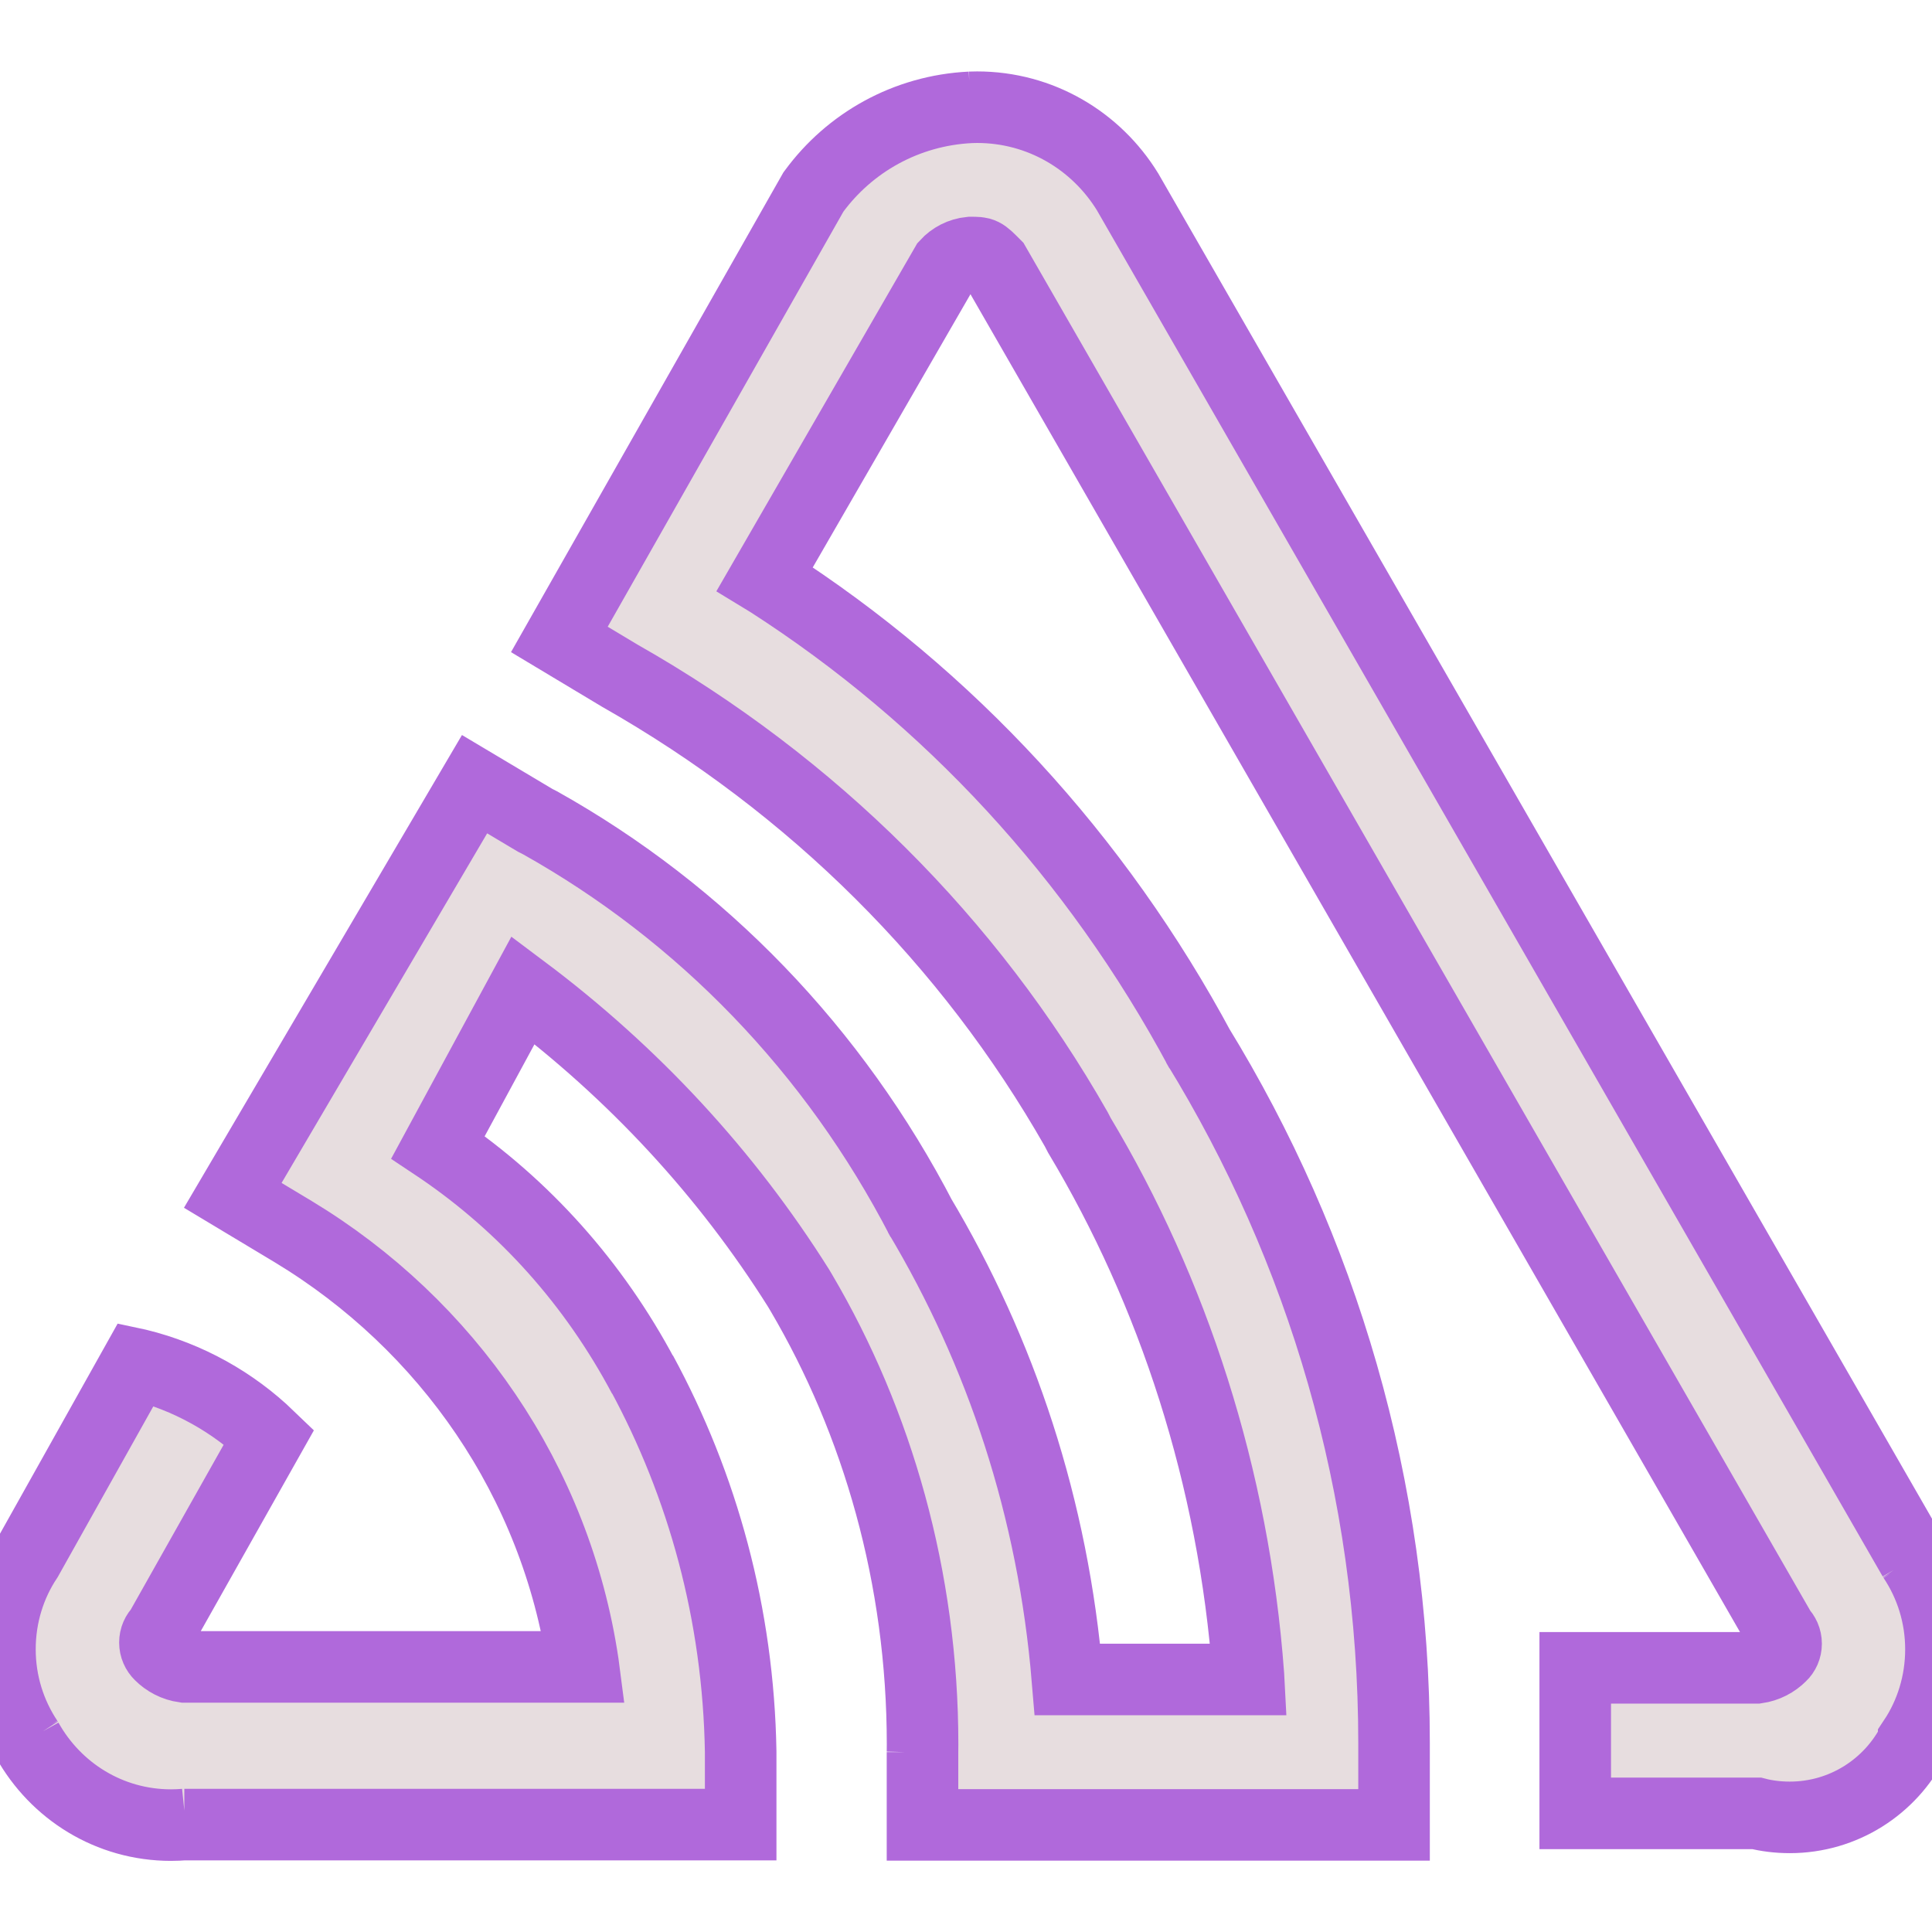 <svg fill="#e7dddf" viewBox="0 -1.5 27 27" xmlns="http://www.w3.org/2000/svg" stroke="#B069DB"><g id="SVGRepo_bgCarrier" stroke-width="0"></g><g id="SVGRepo_tracerCarrier" stroke-linecap="round" stroke-linejoin="round"></g><g id="SVGRepo_iconCarrier"><path d="m26.745 22.818c.238-.357.38-.796.38-1.268s-.142-.911-.386-1.276l.005.008-10.986-19.101c-.439-.714-1.217-1.183-2.103-1.183-.033 0-.065.001-.097.002h.005c-.903.044-1.692.497-2.19 1.176l-.006.008-3.55 6.252.845.507c2.706 1.536 4.886 3.716 6.379 6.339l.043.083c1.307 2.182 2.16 4.775 2.363 7.549l.003.057h-2.532c-.199-2.394-.93-4.581-2.072-6.493l.038.069c-1.229-2.376-3.079-4.284-5.338-5.549l-.067-.034-.847-.505-3.379 5.746.844.507c2.157 1.303 3.671 3.485 4.051 6.037l.006.046h-5.578c-.134-.019-.25-.081-.339-.17-.044-.043-.072-.103-.072-.17s.027-.127.072-.169l1.524-2.705c-.502-.484-1.131-.839-1.833-1.011l-.028-.006-1.521 2.716c-.238.357-.38.796-.38 1.268s.142.911.386 1.277l-.005-.008c.398.714 1.148 1.189 2.009 1.189.066 0 .131-.003.195-.008l-.008.001h7.775v-1.017c-.032-1.923-.53-3.724-1.386-5.301l.03.061c-.696-1.31-1.667-2.389-2.843-3.19l-.03-.02 1.188-2.194c1.548 1.16 2.842 2.562 3.849 4.162l.038.064c1.066 1.81 1.696 3.987 1.696 6.312 0 .039 0 .077-.001.116v-.006 1.017h6.59v-1.017c0-.038 0-.082 0-.127 0-3.576-1.006-6.917-2.75-9.756l.046.081c-1.459-2.72-3.523-4.944-6.021-6.551l-.069-.042 2.536-4.393c.086-.094.204-.156.337-.169h.002c.17 0 .17 0 .339.17l10.987 19.101c.044.043.072.103.072.17s-.027.127-.072.169c-.089.089-.205.15-.336.169h-.003-2.536v2.034h2.535c.139.036.299.056.463.056.755 0 1.409-.432 1.728-1.062l.005-.011z"></path></g></svg>
